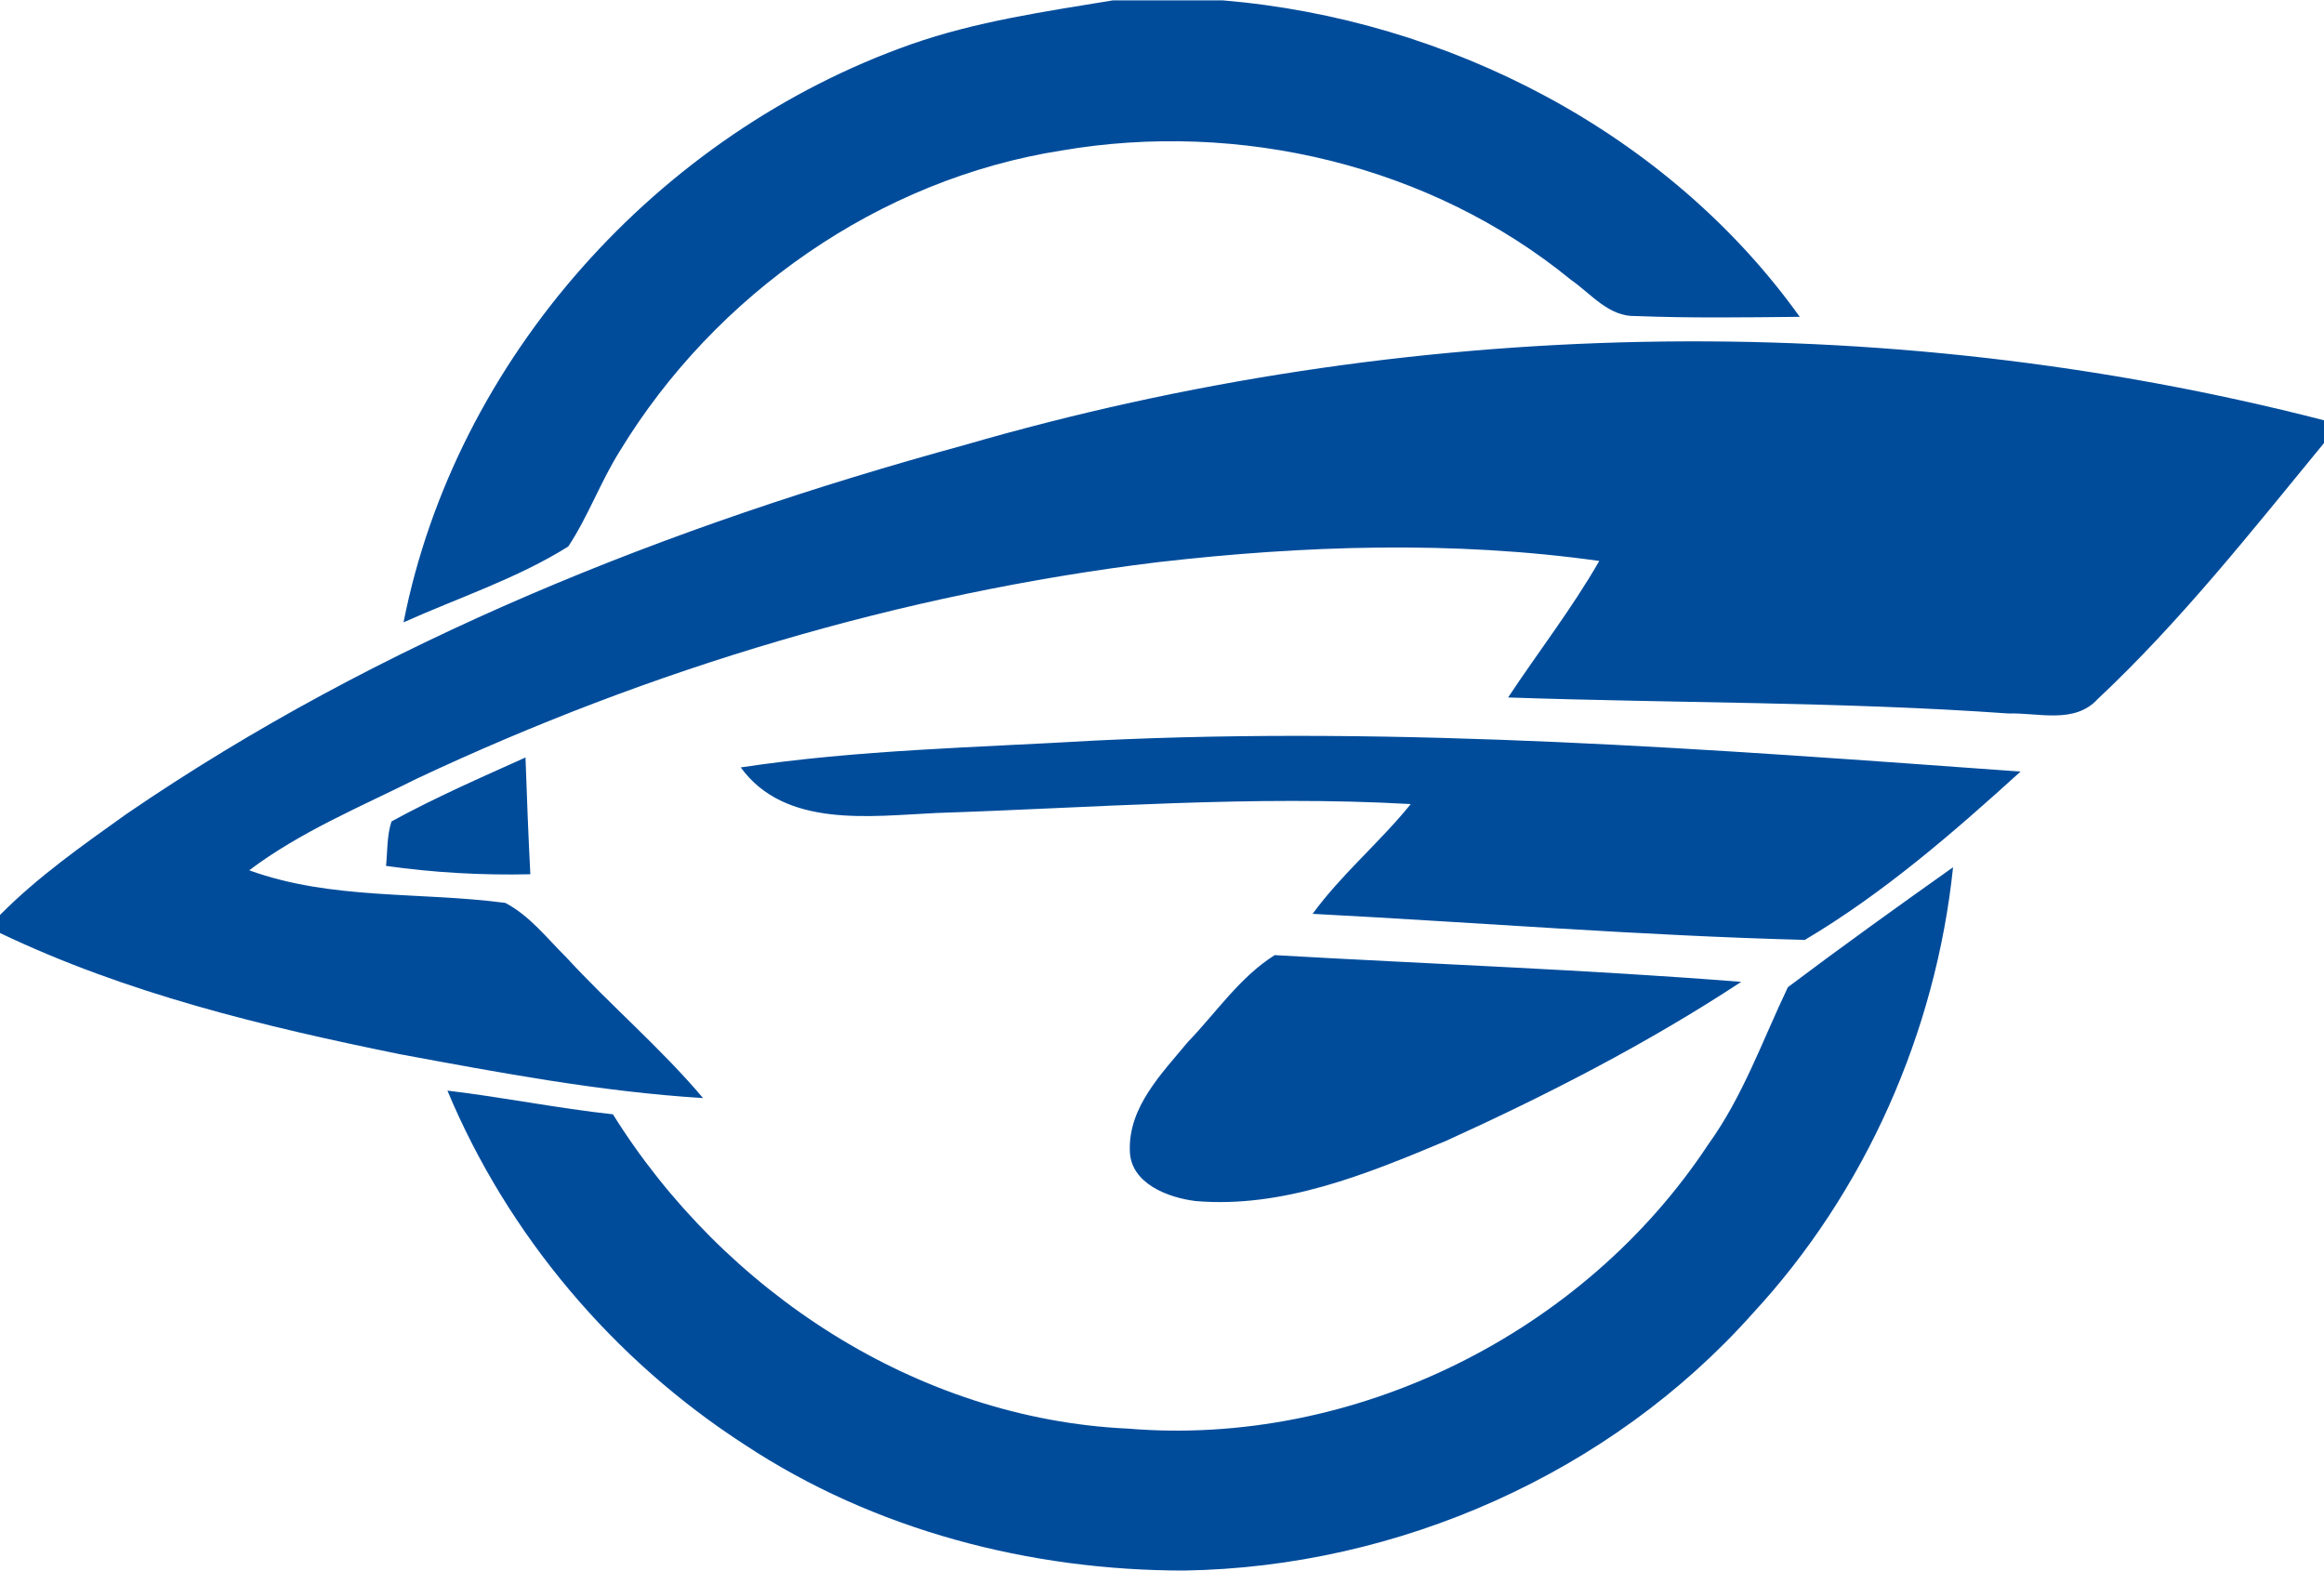 <svg width="2500" height="1690" viewBox="0 0 2500 1690" fill="none" xmlns="http://www.w3.org/2000/svg">
<path d="M1277.92 1120.81C1308.37 1089.25 1333.74 1051.03 1371.24 1027.48C1538.47 1037.07 1706.07 1043.01 1873.06 1056.24C1772.45 1122.39 1664.69 1177.72 1555.1 1227.49C1470.14 1263.03 1380.34 1299.93 1286.4 1292.05C1256.67 1288.52 1215.9 1273.11 1215.41 1237.8C1213.83 1190.71 1250 1154.54 1277.92 1120.81ZM1923.3 1061.95C1981.68 1018.02 2041.26 975.292 2100.97 932.943C2082.52 1110.01 2006.68 1281.97 1885.44 1412.92C1732.28 1585 1504 1685.86 1274.15 1689.5C1108.13 1689.62 940.17 1646.05 800.972 1554.06C659.711 1462.8 546.116 1328.46 481.313 1173.23C540.901 1180.27 599.756 1192.29 659.345 1198.72C778.274 1389.25 986.281 1526.27 1213.23 1536.82C1456.55 1557.09 1703.52 1434.52 1837.62 1231.12C1875 1179.42 1896.11 1118.86 1923.3 1061.95ZM421.119 883.671C467.84 858.067 516.75 836.703 565.295 814.862C566.747 856.729 568.324 898.596 570.514 940.468C518.689 941.678 466.625 938.773 415.29 931.486C416.871 915.465 416.138 899.087 421.119 883.671ZM1177.92 796.655C1510.19 780.511 1842.35 806.123 2173.54 830.035C2101.1 895.806 2025.85 961.099 1941.51 1011.1C1765.05 1006.49 1588.47 992.285 1412.02 983.064C1443.32 940.225 1484.34 906.121 1517.6 864.983C1347.57 855.268 1177.19 868.988 1007.28 874.57C936.647 877.842 844.42 891.195 796.852 825.54C923.059 806.489 1050.85 804.18 1177.91 796.655H1177.92ZM1037.75 478.696C1511.17 341.198 2022.21 329.182 2500 452.121V476.629C2422.21 571.289 2345.99 668.134 2256.44 752.121C2231.55 779.181 2192.71 766.556 2160.68 767.532C1981.43 754.788 1801.7 756.488 1622.33 750.292C1654.74 701.267 1691.02 654.67 1720.39 603.45C1563.11 581.366 1402.79 586.705 1245.27 604.788C969.536 638.526 700.121 719.355 448.79 837.436C387.501 868.136 323.298 894.587 268.081 936.22C356.431 968.377 452.066 959.156 543.564 971.291C569.781 985.003 588.35 1009.28 609.096 1029.79C656.797 1081.61 710.799 1127.36 756.309 1181.25C646.481 1174.45 538.106 1154.06 430.097 1134.04C283.25 1104.18 135.798 1068.62 0 1003.69V984.274C40.891 943.012 88.592 909.513 135.679 875.903C408.613 689.004 719.896 565.579 1037.75 478.692V478.696ZM1196.97 0.417H1315.65C1557.16 20.686 1793.93 142.163 1936.04 340.831C1877.18 341.432 1818.33 342.288 1759.59 339.979C1730.7 340.95 1711.65 316.075 1689.93 301.026C1538.84 177.478 1333.13 129.057 1141.75 161.947C945.867 192.651 769.297 316.557 666.741 485.249C646 518.258 632.77 555.392 611.291 587.919C556.189 622.385 493.328 642.893 434.102 669.472C490.167 385.251 708.255 143.378 980.099 47.627C1050.24 22.991 1124.03 12.433 1196.97 0.421" fill="#004C9B"/>
</svg>
